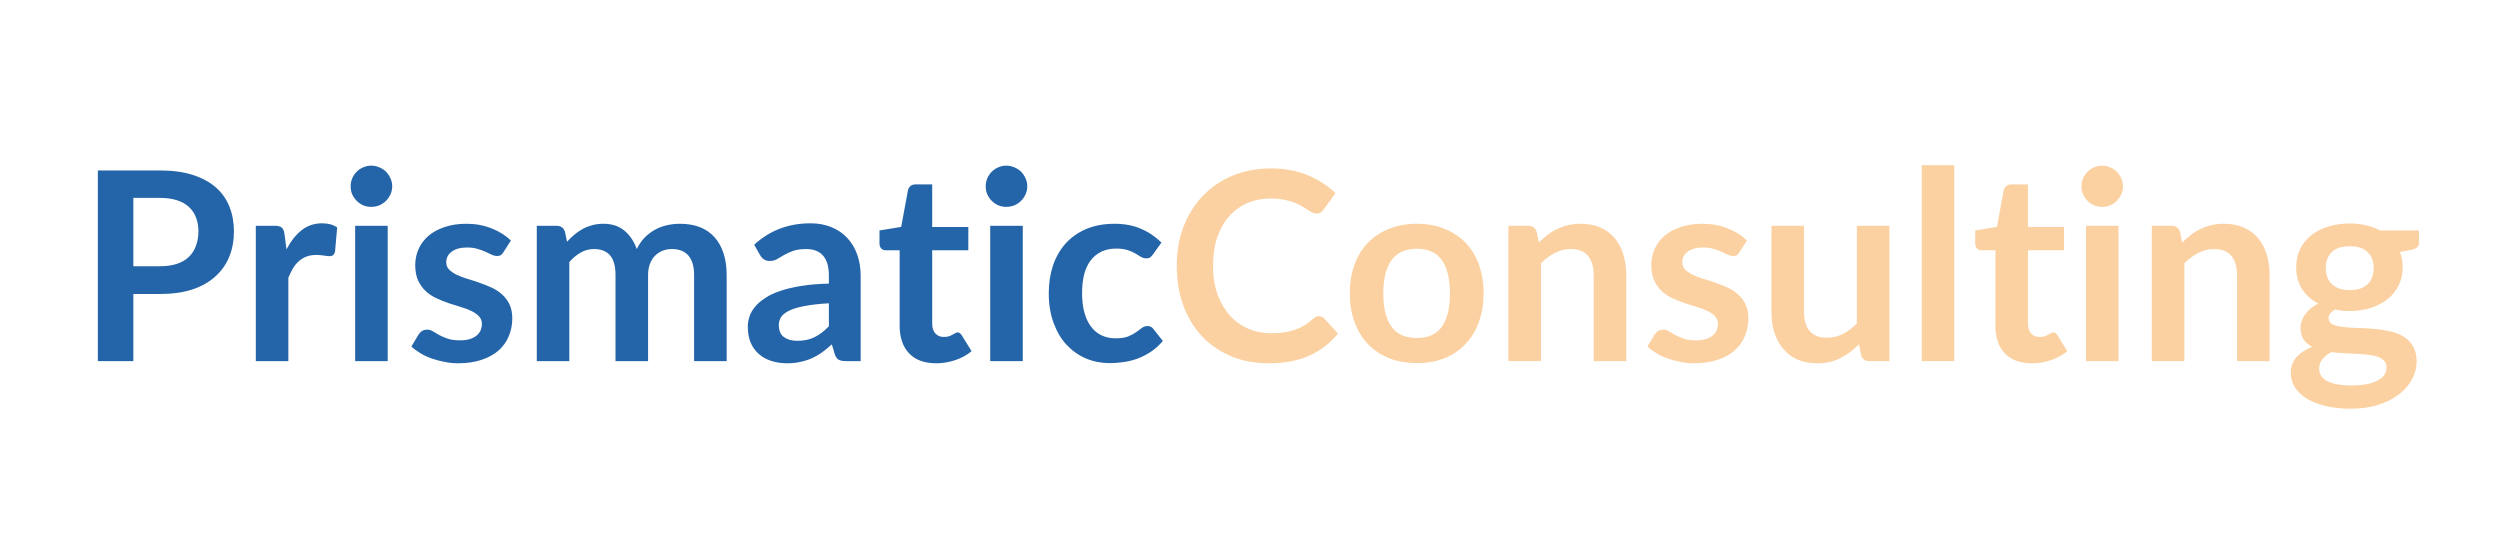<?xml version="1.0" standalone="no"?>
<!DOCTYPE svg PUBLIC "-//W3C//DTD SVG 1.1//EN" "http://www.w3.org/Graphics/SVG/1.1/DTD/svg11.dtd">
<svg xmlns="http://www.w3.org/2000/svg" xmlns:xlink="http://www.w3.org/1999/xlink" width="252" zoomAndPan="magnify" viewBox="0 0 252 54" height="54" preserveAspectRatio="xMidYMid meet" version="1.0"><defs><g/></defs><g fill="#2464a8" fill-opacity="1"><g transform="translate(7.722, 36.4)"><g><path d="M 8.391 -9.562 C 9.047 -9.562 9.613 -9.641 10.094 -9.797 C 10.582 -9.961 10.988 -10.195 11.312 -10.5 C 11.633 -10.812 11.875 -11.188 12.031 -11.625 C 12.195 -12.062 12.281 -12.551 12.281 -13.094 C 12.281 -13.602 12.195 -14.066 12.031 -14.484 C 11.875 -14.898 11.633 -15.254 11.312 -15.547 C 11 -15.836 10.598 -16.062 10.109 -16.219 C 9.617 -16.375 9.047 -16.453 8.391 -16.453 L 5.719 -16.453 L 5.719 -9.562 Z M 8.391 -19.219 C 9.672 -19.219 10.781 -19.066 11.719 -18.766 C 12.656 -18.461 13.43 -18.039 14.047 -17.5 C 14.66 -16.957 15.113 -16.312 15.406 -15.562 C 15.707 -14.812 15.859 -13.988 15.859 -13.094 C 15.859 -12.156 15.703 -11.301 15.391 -10.531 C 15.078 -9.758 14.609 -9.094 13.984 -8.531 C 13.367 -7.969 12.594 -7.531 11.656 -7.219 C 10.727 -6.914 9.641 -6.766 8.391 -6.766 L 5.719 -6.766 L 5.719 0 L 2.141 0 L 2.141 -19.219 Z M 8.391 -19.219 "/></g></g></g><g fill="#2464a8" fill-opacity="1"><g transform="translate(24.16, 36.4)"><g><path d="M 4.719 -11.266 C 5.145 -12.078 5.648 -12.719 6.234 -13.188 C 6.816 -13.656 7.508 -13.891 8.312 -13.891 C 8.938 -13.891 9.441 -13.75 9.828 -13.469 L 9.609 -11.016 C 9.566 -10.859 9.5 -10.742 9.406 -10.672 C 9.32 -10.609 9.211 -10.578 9.078 -10.578 C 8.941 -10.578 8.742 -10.598 8.484 -10.641 C 8.223 -10.68 7.969 -10.703 7.719 -10.703 C 7.352 -10.703 7.031 -10.648 6.75 -10.547 C 6.469 -10.441 6.211 -10.289 5.984 -10.094 C 5.754 -9.895 5.551 -9.648 5.375 -9.359 C 5.207 -9.078 5.051 -8.758 4.906 -8.406 L 4.906 0 L 1.625 0 L 1.625 -13.641 L 3.547 -13.641 C 3.879 -13.641 4.113 -13.578 4.25 -13.453 C 4.383 -13.336 4.473 -13.125 4.516 -12.812 Z M 4.719 -11.266 "/></g></g></g><g fill="#2464a8" fill-opacity="1"><g transform="translate(34.065, 36.4)"><g><path d="M 5.016 -13.641 L 5.016 0 L 1.734 0 L 1.734 -13.641 Z M 5.469 -17.609 C 5.469 -17.328 5.41 -17.062 5.297 -16.812 C 5.18 -16.562 5.031 -16.344 4.844 -16.156 C 4.656 -15.969 4.43 -15.816 4.172 -15.703 C 3.91 -15.598 3.633 -15.547 3.344 -15.547 C 3.062 -15.547 2.797 -15.598 2.547 -15.703 C 2.297 -15.816 2.078 -15.969 1.891 -16.156 C 1.703 -16.344 1.551 -16.562 1.438 -16.812 C 1.332 -17.062 1.281 -17.328 1.281 -17.609 C 1.281 -17.898 1.332 -18.172 1.438 -18.422 C 1.551 -18.68 1.703 -18.906 1.891 -19.094 C 2.078 -19.281 2.297 -19.426 2.547 -19.531 C 2.797 -19.645 3.062 -19.703 3.344 -19.703 C 3.633 -19.703 3.91 -19.645 4.172 -19.531 C 4.43 -19.426 4.656 -19.281 4.844 -19.094 C 5.031 -18.906 5.18 -18.68 5.297 -18.422 C 5.41 -18.172 5.469 -17.898 5.469 -17.609 Z M 5.469 -17.609 "/></g></g></g><g fill="#2464a8" fill-opacity="1"><g transform="translate(40.81, 36.4)"><g><path d="M 9.938 -10.984 C 9.852 -10.836 9.758 -10.734 9.656 -10.672 C 9.562 -10.617 9.438 -10.594 9.281 -10.594 C 9.125 -10.594 8.953 -10.633 8.766 -10.719 C 8.586 -10.812 8.379 -10.91 8.141 -11.016 C 7.898 -11.129 7.629 -11.227 7.328 -11.312 C 7.023 -11.406 6.664 -11.453 6.25 -11.453 C 5.602 -11.453 5.094 -11.312 4.719 -11.031 C 4.352 -10.758 4.172 -10.406 4.172 -9.969 C 4.172 -9.676 4.266 -9.43 4.453 -9.234 C 4.648 -9.035 4.906 -8.859 5.219 -8.703 C 5.531 -8.555 5.883 -8.422 6.281 -8.297 C 6.688 -8.18 7.094 -8.051 7.5 -7.906 C 7.914 -7.758 8.32 -7.598 8.719 -7.422 C 9.113 -7.242 9.469 -7.016 9.781 -6.734 C 10.102 -6.453 10.359 -6.113 10.547 -5.719 C 10.734 -5.332 10.828 -4.863 10.828 -4.312 C 10.828 -3.656 10.707 -3.051 10.469 -2.5 C 10.238 -1.945 9.895 -1.469 9.438 -1.062 C 8.977 -0.664 8.406 -0.352 7.719 -0.125 C 7.039 0.102 6.258 0.219 5.375 0.219 C 4.906 0.219 4.445 0.172 4 0.078 C 3.551 -0.004 3.117 -0.117 2.703 -0.266 C 2.297 -0.41 1.914 -0.586 1.562 -0.797 C 1.219 -1.004 0.914 -1.227 0.656 -1.469 L 1.406 -2.719 C 1.508 -2.863 1.625 -2.973 1.75 -3.047 C 1.883 -3.129 2.055 -3.172 2.266 -3.172 C 2.461 -3.172 2.648 -3.113 2.828 -3 C 3.016 -2.883 3.227 -2.758 3.469 -2.625 C 3.707 -2.5 3.988 -2.379 4.312 -2.266 C 4.633 -2.148 5.047 -2.094 5.547 -2.094 C 5.93 -2.094 6.266 -2.133 6.547 -2.219 C 6.828 -2.312 7.055 -2.43 7.234 -2.578 C 7.422 -2.734 7.555 -2.91 7.641 -3.109 C 7.723 -3.316 7.766 -3.523 7.766 -3.734 C 7.766 -4.055 7.664 -4.316 7.469 -4.516 C 7.281 -4.723 7.031 -4.898 6.719 -5.047 C 6.406 -5.203 6.047 -5.336 5.641 -5.453 C 5.234 -5.578 4.82 -5.707 4.406 -5.844 C 3.988 -5.988 3.578 -6.156 3.172 -6.344 C 2.766 -6.531 2.406 -6.77 2.094 -7.062 C 1.781 -7.363 1.523 -7.723 1.328 -8.141 C 1.141 -8.566 1.047 -9.082 1.047 -9.688 C 1.047 -10.25 1.156 -10.781 1.375 -11.281 C 1.602 -11.789 1.93 -12.234 2.359 -12.609 C 2.785 -12.984 3.32 -13.281 3.969 -13.5 C 4.613 -13.727 5.352 -13.844 6.188 -13.844 C 7.125 -13.844 7.977 -13.688 8.75 -13.375 C 9.52 -13.07 10.164 -12.664 10.688 -12.156 Z M 9.938 -10.984 "/></g></g></g><g fill="#2464a8" fill-opacity="1"><g transform="translate(52.482, 36.4)"><g><path d="M 1.625 0 L 1.625 -13.641 L 3.625 -13.641 C 4.051 -13.641 4.332 -13.438 4.469 -13.031 L 4.672 -12.031 C 4.91 -12.289 5.16 -12.531 5.422 -12.75 C 5.691 -12.977 5.973 -13.172 6.266 -13.328 C 6.555 -13.484 6.875 -13.609 7.219 -13.703 C 7.562 -13.797 7.938 -13.844 8.344 -13.844 C 9.207 -13.844 9.914 -13.609 10.469 -13.141 C 11.02 -12.68 11.43 -12.066 11.703 -11.297 C 11.922 -11.742 12.188 -12.129 12.5 -12.453 C 12.82 -12.773 13.172 -13.039 13.547 -13.25 C 13.93 -13.457 14.336 -13.609 14.766 -13.703 C 15.203 -13.797 15.633 -13.844 16.062 -13.844 C 16.82 -13.844 17.492 -13.727 18.078 -13.5 C 18.66 -13.27 19.148 -12.93 19.547 -12.484 C 19.941 -12.047 20.242 -11.504 20.453 -10.859 C 20.66 -10.223 20.766 -9.492 20.766 -8.672 L 20.766 0 L 17.484 0 L 17.484 -8.672 C 17.484 -9.547 17.289 -10.203 16.906 -10.641 C 16.531 -11.078 15.977 -11.297 15.25 -11.297 C 14.906 -11.297 14.586 -11.238 14.297 -11.125 C 14.016 -11.008 13.766 -10.844 13.547 -10.625 C 13.328 -10.406 13.156 -10.129 13.031 -9.797 C 12.906 -9.473 12.844 -9.098 12.844 -8.672 L 12.844 0 L 9.562 0 L 9.562 -8.672 C 9.562 -9.586 9.375 -10.254 9 -10.672 C 8.633 -11.086 8.098 -11.297 7.391 -11.297 C 6.91 -11.297 6.461 -11.176 6.047 -10.938 C 5.641 -10.707 5.258 -10.391 4.906 -9.984 L 4.906 0 Z M 1.625 0 "/></g></g></g><g fill="#2464a8" fill-opacity="1"><g transform="translate(74.723, 36.4)"><g><path d="M 8.828 -5.828 C 7.879 -5.773 7.082 -5.688 6.438 -5.562 C 5.789 -5.445 5.27 -5.297 4.875 -5.109 C 4.488 -4.93 4.207 -4.719 4.031 -4.469 C 3.863 -4.219 3.781 -3.945 3.781 -3.656 C 3.781 -3.082 3.953 -2.672 4.297 -2.422 C 4.641 -2.172 5.086 -2.047 5.641 -2.047 C 6.305 -2.047 6.883 -2.164 7.375 -2.406 C 7.875 -2.656 8.359 -3.023 8.828 -3.516 Z M 1.297 -11.734 C 2.867 -13.172 4.758 -13.891 6.969 -13.891 C 7.758 -13.891 8.469 -13.758 9.094 -13.5 C 9.727 -13.238 10.258 -12.875 10.688 -12.406 C 11.125 -11.938 11.457 -11.379 11.688 -10.734 C 11.914 -10.086 12.031 -9.379 12.031 -8.609 L 12.031 0 L 10.531 0 C 10.227 0 9.988 -0.047 9.812 -0.141 C 9.645 -0.234 9.516 -0.422 9.422 -0.703 L 9.125 -1.688 C 8.781 -1.375 8.441 -1.098 8.109 -0.859 C 7.785 -0.629 7.445 -0.438 7.094 -0.281 C 6.738 -0.125 6.359 -0.004 5.953 0.078 C 5.555 0.172 5.113 0.219 4.625 0.219 C 4.051 0.219 3.52 0.141 3.031 -0.016 C 2.539 -0.172 2.117 -0.406 1.766 -0.719 C 1.41 -1.031 1.133 -1.414 0.938 -1.875 C 0.75 -2.332 0.656 -2.867 0.656 -3.484 C 0.656 -3.828 0.711 -4.164 0.828 -4.5 C 0.941 -4.844 1.129 -5.172 1.391 -5.484 C 1.648 -5.797 1.988 -6.086 2.406 -6.359 C 2.82 -6.641 3.332 -6.879 3.938 -7.078 C 4.539 -7.285 5.242 -7.453 6.047 -7.578 C 6.859 -7.711 7.785 -7.789 8.828 -7.812 L 8.828 -8.609 C 8.828 -9.523 8.629 -10.203 8.234 -10.641 C 7.848 -11.078 7.285 -11.297 6.547 -11.297 C 6.016 -11.297 5.57 -11.234 5.219 -11.109 C 4.875 -10.984 4.566 -10.844 4.297 -10.688 C 4.035 -10.531 3.797 -10.391 3.578 -10.266 C 3.359 -10.148 3.117 -10.094 2.859 -10.094 C 2.629 -10.094 2.43 -10.148 2.266 -10.266 C 2.109 -10.379 1.984 -10.52 1.891 -10.688 Z M 1.297 -11.734 "/></g></g></g><g fill="#2464a8" fill-opacity="1"><g transform="translate(88.2, 36.4)"><g><path d="M 6.172 0.219 C 4.984 0.219 4.07 -0.113 3.438 -0.781 C 2.801 -1.457 2.484 -2.383 2.484 -3.562 L 2.484 -11.172 L 1.094 -11.172 C 0.914 -11.172 0.766 -11.227 0.641 -11.344 C 0.516 -11.457 0.453 -11.629 0.453 -11.859 L 0.453 -13.172 L 2.641 -13.531 L 3.328 -17.25 C 3.379 -17.426 3.469 -17.562 3.594 -17.656 C 3.719 -17.758 3.875 -17.812 4.062 -17.812 L 5.766 -17.812 L 5.766 -13.516 L 9.406 -13.516 L 9.406 -11.172 L 5.766 -11.172 L 5.766 -3.781 C 5.766 -3.363 5.867 -3.035 6.078 -2.797 C 6.285 -2.555 6.57 -2.438 6.938 -2.438 C 7.145 -2.438 7.316 -2.457 7.453 -2.5 C 7.586 -2.551 7.703 -2.602 7.797 -2.656 C 7.898 -2.707 7.992 -2.758 8.078 -2.812 C 8.16 -2.863 8.238 -2.891 8.312 -2.891 C 8.414 -2.891 8.5 -2.863 8.562 -2.812 C 8.625 -2.758 8.688 -2.688 8.75 -2.594 L 9.734 -1 C 9.254 -0.602 8.703 -0.301 8.078 -0.094 C 7.461 0.113 6.828 0.219 6.172 0.219 Z M 6.172 0.219 "/></g></g></g><g fill="#2464a8" fill-opacity="1"><g transform="translate(98.079, 36.4)"><g><path d="M 5.016 -13.641 L 5.016 0 L 1.734 0 L 1.734 -13.641 Z M 5.469 -17.609 C 5.469 -17.328 5.41 -17.062 5.297 -16.812 C 5.18 -16.562 5.031 -16.344 4.844 -16.156 C 4.656 -15.969 4.43 -15.816 4.172 -15.703 C 3.91 -15.598 3.633 -15.547 3.344 -15.547 C 3.062 -15.547 2.797 -15.598 2.547 -15.703 C 2.297 -15.816 2.078 -15.969 1.891 -16.156 C 1.703 -16.344 1.551 -16.562 1.438 -16.812 C 1.332 -17.062 1.281 -17.328 1.281 -17.609 C 1.281 -17.898 1.332 -18.172 1.438 -18.422 C 1.551 -18.68 1.703 -18.906 1.891 -19.094 C 2.078 -19.281 2.297 -19.426 2.547 -19.531 C 2.797 -19.645 3.062 -19.703 3.344 -19.703 C 3.633 -19.703 3.91 -19.645 4.172 -19.531 C 4.43 -19.426 4.656 -19.281 4.844 -19.094 C 5.031 -18.906 5.18 -18.68 5.297 -18.422 C 5.41 -18.172 5.469 -17.898 5.469 -17.609 Z M 5.469 -17.609 "/></g></g></g><g fill="#2464a8" fill-opacity="1"><g transform="translate(104.824, 36.4)"><g><path d="M 11.391 -10.75 C 11.297 -10.625 11.203 -10.523 11.109 -10.453 C 11.016 -10.391 10.879 -10.359 10.703 -10.359 C 10.523 -10.359 10.359 -10.406 10.203 -10.5 C 10.047 -10.602 9.852 -10.719 9.625 -10.844 C 9.406 -10.977 9.145 -11.094 8.844 -11.188 C 8.539 -11.289 8.16 -11.344 7.703 -11.344 C 7.129 -11.344 6.625 -11.238 6.188 -11.031 C 5.758 -10.82 5.398 -10.523 5.109 -10.141 C 4.816 -9.754 4.598 -9.281 4.453 -8.719 C 4.316 -8.164 4.25 -7.539 4.25 -6.844 C 4.25 -6.113 4.328 -5.461 4.484 -4.891 C 4.641 -4.328 4.863 -3.852 5.156 -3.469 C 5.445 -3.082 5.801 -2.789 6.219 -2.594 C 6.633 -2.395 7.102 -2.297 7.625 -2.297 C 8.145 -2.297 8.566 -2.359 8.891 -2.484 C 9.211 -2.617 9.484 -2.766 9.703 -2.922 C 9.93 -3.078 10.125 -3.219 10.281 -3.344 C 10.445 -3.469 10.633 -3.531 10.844 -3.531 C 11.113 -3.531 11.312 -3.43 11.438 -3.234 L 12.391 -2.031 C 12.023 -1.602 11.629 -1.242 11.203 -0.953 C 10.773 -0.672 10.332 -0.441 9.875 -0.266 C 9.426 -0.098 8.957 0.02 8.469 0.094 C 7.988 0.164 7.508 0.203 7.031 0.203 C 6.188 0.203 5.391 0.047 4.641 -0.266 C 3.898 -0.586 3.25 -1.047 2.688 -1.641 C 2.133 -2.242 1.695 -2.984 1.375 -3.859 C 1.051 -4.734 0.891 -5.727 0.891 -6.844 C 0.891 -7.844 1.031 -8.77 1.312 -9.625 C 1.602 -10.477 2.023 -11.219 2.578 -11.844 C 3.141 -12.469 3.832 -12.957 4.656 -13.312 C 5.488 -13.664 6.441 -13.844 7.516 -13.844 C 8.523 -13.844 9.41 -13.676 10.172 -13.344 C 10.941 -13.02 11.633 -12.555 12.25 -11.953 Z M 11.391 -10.75 "/></g></g></g><g fill="#fbd1a1" fill-opacity="1"><g transform="translate(117.603, 36.4)"><g><path d="M 15.328 -4.531 C 15.523 -4.531 15.703 -4.457 15.859 -4.312 L 17.266 -2.781 C 16.484 -1.812 15.52 -1.066 14.375 -0.547 C 13.238 -0.035 11.875 0.219 10.281 0.219 C 8.852 0.219 7.57 -0.023 6.438 -0.516 C 5.301 -1.004 4.328 -1.68 3.516 -2.547 C 2.711 -3.422 2.094 -4.457 1.656 -5.656 C 1.227 -6.863 1.016 -8.18 1.016 -9.609 C 1.016 -11.055 1.242 -12.379 1.703 -13.578 C 2.172 -14.773 2.82 -15.805 3.656 -16.672 C 4.5 -17.547 5.5 -18.223 6.656 -18.703 C 7.82 -19.18 9.109 -19.422 10.516 -19.422 C 11.91 -19.422 13.148 -19.191 14.234 -18.734 C 15.316 -18.273 16.242 -17.676 17.016 -16.938 L 15.812 -15.266 C 15.738 -15.16 15.645 -15.066 15.531 -14.984 C 15.426 -14.91 15.273 -14.875 15.078 -14.875 C 14.953 -14.875 14.816 -14.91 14.672 -14.984 C 14.523 -15.055 14.367 -15.145 14.203 -15.25 C 14.035 -15.363 13.836 -15.488 13.609 -15.625 C 13.391 -15.758 13.133 -15.879 12.844 -15.984 C 12.551 -16.098 12.211 -16.191 11.828 -16.266 C 11.441 -16.348 11 -16.391 10.5 -16.391 C 9.633 -16.391 8.844 -16.234 8.125 -15.922 C 7.414 -15.617 6.805 -15.176 6.297 -14.594 C 5.785 -14.02 5.383 -13.312 5.094 -12.469 C 4.812 -11.633 4.672 -10.68 4.672 -9.609 C 4.672 -8.523 4.82 -7.562 5.125 -6.719 C 5.438 -5.883 5.852 -5.176 6.375 -4.594 C 6.895 -4.02 7.508 -3.578 8.219 -3.266 C 8.926 -2.961 9.691 -2.812 10.516 -2.812 C 11.004 -2.812 11.441 -2.836 11.828 -2.891 C 12.223 -2.953 12.586 -3.039 12.922 -3.156 C 13.254 -3.27 13.566 -3.414 13.859 -3.594 C 14.16 -3.77 14.457 -3.992 14.75 -4.266 C 14.844 -4.348 14.938 -4.41 15.031 -4.453 C 15.125 -4.504 15.223 -4.531 15.328 -4.531 Z M 15.328 -4.531 "/></g></g></g><g fill="#fbd1a1" fill-opacity="1"><g transform="translate(135.17, 36.4)"><g><path d="M 7.656 -13.844 C 8.664 -13.844 9.582 -13.676 10.406 -13.344 C 11.238 -13.02 11.945 -12.555 12.531 -11.953 C 13.125 -11.359 13.578 -10.625 13.891 -9.75 C 14.211 -8.883 14.375 -7.914 14.375 -6.844 C 14.375 -5.758 14.211 -4.785 13.891 -3.922 C 13.578 -3.055 13.125 -2.316 12.531 -1.703 C 11.945 -1.086 11.238 -0.613 10.406 -0.281 C 9.582 0.039 8.664 0.203 7.656 0.203 C 6.633 0.203 5.707 0.039 4.875 -0.281 C 4.039 -0.613 3.328 -1.086 2.734 -1.703 C 2.148 -2.316 1.695 -3.055 1.375 -3.922 C 1.051 -4.785 0.891 -5.758 0.891 -6.844 C 0.891 -7.914 1.051 -8.883 1.375 -9.75 C 1.695 -10.625 2.148 -11.359 2.734 -11.953 C 3.328 -12.555 4.039 -13.02 4.875 -13.344 C 5.707 -13.676 6.633 -13.844 7.656 -13.844 Z M 7.656 -2.328 C 8.789 -2.328 9.629 -2.707 10.172 -3.469 C 10.711 -4.227 10.984 -5.344 10.984 -6.812 C 10.984 -8.281 10.711 -9.398 10.172 -10.172 C 9.629 -10.941 8.789 -11.328 7.656 -11.328 C 6.5 -11.328 5.645 -10.941 5.094 -10.172 C 4.539 -9.398 4.266 -8.281 4.266 -6.812 C 4.266 -5.352 4.539 -4.238 5.094 -3.469 C 5.645 -2.707 6.5 -2.328 7.656 -2.328 Z M 7.656 -2.328 "/></g></g></g><g fill="#fbd1a1" fill-opacity="1"><g transform="translate(150.426, 36.4)"><g><path d="M 4.688 -11.953 C 4.969 -12.234 5.258 -12.488 5.562 -12.719 C 5.863 -12.957 6.188 -13.156 6.531 -13.312 C 6.875 -13.477 7.238 -13.609 7.625 -13.703 C 8.02 -13.797 8.445 -13.844 8.906 -13.844 C 9.645 -13.844 10.301 -13.719 10.875 -13.469 C 11.457 -13.219 11.941 -12.863 12.328 -12.406 C 12.711 -11.945 13.004 -11.398 13.203 -10.766 C 13.398 -10.141 13.5 -9.441 13.5 -8.672 L 13.5 0 L 10.219 0 L 10.219 -8.672 C 10.219 -9.504 10.023 -10.148 9.641 -10.609 C 9.266 -11.066 8.688 -11.297 7.906 -11.297 C 7.344 -11.297 6.812 -11.164 6.312 -10.906 C 5.812 -10.656 5.344 -10.305 4.906 -9.859 L 4.906 0 L 1.625 0 L 1.625 -13.641 L 3.625 -13.641 C 4.051 -13.641 4.332 -13.438 4.469 -13.031 Z M 4.688 -11.953 "/></g></g></g><g fill="#fbd1a1" fill-opacity="1"><g transform="translate(165.404, 36.4)"><g><path d="M 9.938 -10.984 C 9.852 -10.836 9.758 -10.734 9.656 -10.672 C 9.562 -10.617 9.438 -10.594 9.281 -10.594 C 9.125 -10.594 8.953 -10.633 8.766 -10.719 C 8.586 -10.812 8.379 -10.91 8.141 -11.016 C 7.898 -11.129 7.629 -11.227 7.328 -11.312 C 7.023 -11.406 6.664 -11.453 6.25 -11.453 C 5.602 -11.453 5.094 -11.312 4.719 -11.031 C 4.352 -10.758 4.172 -10.406 4.172 -9.969 C 4.172 -9.676 4.266 -9.43 4.453 -9.234 C 4.648 -9.035 4.906 -8.859 5.219 -8.703 C 5.531 -8.555 5.883 -8.422 6.281 -8.297 C 6.688 -8.18 7.094 -8.051 7.5 -7.906 C 7.914 -7.758 8.32 -7.598 8.719 -7.422 C 9.113 -7.242 9.469 -7.016 9.781 -6.734 C 10.102 -6.453 10.359 -6.113 10.547 -5.719 C 10.734 -5.332 10.828 -4.863 10.828 -4.312 C 10.828 -3.656 10.707 -3.051 10.469 -2.5 C 10.238 -1.945 9.895 -1.469 9.438 -1.062 C 8.977 -0.664 8.406 -0.352 7.719 -0.125 C 7.039 0.102 6.258 0.219 5.375 0.219 C 4.906 0.219 4.445 0.172 4 0.078 C 3.551 -0.004 3.117 -0.117 2.703 -0.266 C 2.297 -0.41 1.914 -0.586 1.562 -0.797 C 1.219 -1.004 0.914 -1.227 0.656 -1.469 L 1.406 -2.719 C 1.508 -2.863 1.625 -2.973 1.75 -3.047 C 1.883 -3.129 2.055 -3.172 2.266 -3.172 C 2.461 -3.172 2.648 -3.113 2.828 -3 C 3.016 -2.883 3.227 -2.758 3.469 -2.625 C 3.707 -2.5 3.988 -2.379 4.312 -2.266 C 4.633 -2.148 5.047 -2.094 5.547 -2.094 C 5.93 -2.094 6.266 -2.133 6.547 -2.219 C 6.828 -2.312 7.055 -2.43 7.234 -2.578 C 7.422 -2.734 7.555 -2.91 7.641 -3.109 C 7.723 -3.316 7.766 -3.523 7.766 -3.734 C 7.766 -4.055 7.664 -4.316 7.469 -4.516 C 7.281 -4.723 7.031 -4.898 6.719 -5.047 C 6.406 -5.203 6.047 -5.336 5.641 -5.453 C 5.234 -5.578 4.82 -5.707 4.406 -5.844 C 3.988 -5.988 3.578 -6.156 3.172 -6.344 C 2.766 -6.531 2.406 -6.77 2.094 -7.062 C 1.781 -7.363 1.523 -7.723 1.328 -8.141 C 1.141 -8.566 1.047 -9.082 1.047 -9.688 C 1.047 -10.25 1.156 -10.781 1.375 -11.281 C 1.602 -11.789 1.93 -12.234 2.359 -12.609 C 2.785 -12.984 3.32 -13.281 3.969 -13.5 C 4.613 -13.727 5.352 -13.844 6.188 -13.844 C 7.125 -13.844 7.977 -13.688 8.75 -13.375 C 9.52 -13.07 10.164 -12.664 10.688 -12.156 Z M 9.938 -10.984 "/></g></g></g><g fill="#fbd1a1" fill-opacity="1"><g transform="translate(177.076, 36.4)"><g><path d="M 13.375 -13.641 L 13.375 0 L 11.359 0 C 10.922 0 10.645 -0.195 10.531 -0.594 L 10.312 -1.688 C 9.75 -1.125 9.129 -0.664 8.453 -0.312 C 7.785 0.039 7 0.219 6.094 0.219 C 5.344 0.219 4.68 0.094 4.109 -0.156 C 3.535 -0.414 3.055 -0.773 2.672 -1.234 C 2.285 -1.691 1.988 -2.238 1.781 -2.875 C 1.582 -3.508 1.484 -4.207 1.484 -4.969 L 1.484 -13.641 L 4.766 -13.641 L 4.766 -4.969 C 4.766 -4.133 4.957 -3.488 5.344 -3.031 C 5.727 -2.582 6.305 -2.359 7.078 -2.359 C 7.648 -2.359 8.18 -2.484 8.672 -2.734 C 9.172 -2.984 9.645 -3.332 10.094 -3.781 L 10.094 -13.641 Z M 13.375 -13.641 "/></g></g></g><g fill="#fbd1a1" fill-opacity="1"><g transform="translate(192.053, 36.4)"><g><path d="M 4.938 -19.75 L 4.938 0 L 1.656 0 L 1.656 -19.75 Z M 4.938 -19.75 "/></g></g></g><g fill="#fbd1a1" fill-opacity="1"><g transform="translate(198.652, 36.4)"><g><path d="M 6.172 0.219 C 4.984 0.219 4.07 -0.113 3.438 -0.781 C 2.801 -1.457 2.484 -2.383 2.484 -3.562 L 2.484 -11.172 L 1.094 -11.172 C 0.914 -11.172 0.766 -11.227 0.641 -11.344 C 0.516 -11.457 0.453 -11.629 0.453 -11.859 L 0.453 -13.172 L 2.641 -13.531 L 3.328 -17.25 C 3.379 -17.426 3.469 -17.562 3.594 -17.656 C 3.719 -17.758 3.875 -17.812 4.062 -17.812 L 5.766 -17.812 L 5.766 -13.516 L 9.406 -13.516 L 9.406 -11.172 L 5.766 -11.172 L 5.766 -3.781 C 5.766 -3.363 5.867 -3.035 6.078 -2.797 C 6.285 -2.555 6.57 -2.438 6.938 -2.438 C 7.145 -2.438 7.316 -2.457 7.453 -2.5 C 7.586 -2.551 7.703 -2.602 7.797 -2.656 C 7.898 -2.707 7.992 -2.758 8.078 -2.812 C 8.16 -2.863 8.238 -2.891 8.312 -2.891 C 8.414 -2.891 8.5 -2.863 8.562 -2.812 C 8.625 -2.758 8.688 -2.688 8.75 -2.594 L 9.734 -1 C 9.254 -0.602 8.703 -0.301 8.078 -0.094 C 7.461 0.113 6.828 0.219 6.172 0.219 Z M 6.172 0.219 "/></g></g></g><g fill="#fbd1a1" fill-opacity="1"><g transform="translate(208.531, 36.4)"><g><path d="M 5.016 -13.641 L 5.016 0 L 1.734 0 L 1.734 -13.641 Z M 5.469 -17.609 C 5.469 -17.328 5.41 -17.062 5.297 -16.812 C 5.18 -16.562 5.031 -16.344 4.844 -16.156 C 4.656 -15.969 4.43 -15.816 4.172 -15.703 C 3.91 -15.598 3.633 -15.547 3.344 -15.547 C 3.062 -15.547 2.797 -15.598 2.547 -15.703 C 2.297 -15.816 2.078 -15.969 1.891 -16.156 C 1.703 -16.344 1.551 -16.562 1.438 -16.812 C 1.332 -17.062 1.281 -17.328 1.281 -17.609 C 1.281 -17.898 1.332 -18.172 1.438 -18.422 C 1.551 -18.68 1.703 -18.906 1.891 -19.094 C 2.078 -19.281 2.297 -19.426 2.547 -19.531 C 2.797 -19.645 3.062 -19.703 3.344 -19.703 C 3.633 -19.703 3.91 -19.645 4.172 -19.531 C 4.43 -19.426 4.656 -19.281 4.844 -19.094 C 5.031 -18.906 5.18 -18.68 5.297 -18.422 C 5.41 -18.172 5.469 -17.898 5.469 -17.609 Z M 5.469 -17.609 "/></g></g></g><g fill="#fbd1a1" fill-opacity="1"><g transform="translate(215.277, 36.4)"><g><path d="M 4.688 -11.953 C 4.969 -12.234 5.258 -12.488 5.562 -12.719 C 5.863 -12.957 6.188 -13.156 6.531 -13.312 C 6.875 -13.477 7.238 -13.609 7.625 -13.703 C 8.02 -13.797 8.445 -13.844 8.906 -13.844 C 9.645 -13.844 10.301 -13.719 10.875 -13.469 C 11.457 -13.219 11.941 -12.863 12.328 -12.406 C 12.711 -11.945 13.004 -11.398 13.203 -10.766 C 13.398 -10.141 13.5 -9.441 13.5 -8.672 L 13.5 0 L 10.219 0 L 10.219 -8.672 C 10.219 -9.504 10.023 -10.148 9.641 -10.609 C 9.266 -11.066 8.688 -11.297 7.906 -11.297 C 7.344 -11.297 6.812 -11.164 6.312 -10.906 C 5.812 -10.656 5.344 -10.305 4.906 -9.859 L 4.906 0 L 1.625 0 L 1.625 -13.641 L 3.625 -13.641 C 4.051 -13.641 4.332 -13.438 4.469 -13.031 Z M 4.688 -11.953 "/></g></g></g><g fill="#fbd1a1" fill-opacity="1"><g transform="translate(230.254, 36.4)"><g><path d="M 6.609 -7.156 C 7.016 -7.156 7.367 -7.207 7.672 -7.312 C 7.973 -7.426 8.223 -7.578 8.422 -7.766 C 8.617 -7.961 8.766 -8.195 8.859 -8.469 C 8.961 -8.75 9.016 -9.051 9.016 -9.375 C 9.016 -10.051 8.812 -10.586 8.406 -10.984 C 8.008 -11.379 7.41 -11.578 6.609 -11.578 C 5.797 -11.578 5.188 -11.379 4.781 -10.984 C 4.383 -10.586 4.188 -10.051 4.188 -9.375 C 4.188 -9.062 4.234 -8.766 4.328 -8.484 C 4.43 -8.211 4.582 -7.977 4.781 -7.781 C 4.988 -7.582 5.242 -7.426 5.547 -7.312 C 5.848 -7.207 6.203 -7.156 6.609 -7.156 Z M 10.312 0.609 C 10.312 0.348 10.227 0.133 10.062 -0.031 C 9.906 -0.207 9.691 -0.344 9.422 -0.438 C 9.148 -0.531 8.828 -0.598 8.453 -0.641 C 8.086 -0.68 7.695 -0.711 7.281 -0.734 C 6.875 -0.754 6.453 -0.773 6.016 -0.797 C 5.578 -0.816 5.148 -0.852 4.734 -0.906 C 4.367 -0.695 4.07 -0.457 3.844 -0.188 C 3.625 0.082 3.516 0.398 3.516 0.766 C 3.516 1.004 3.57 1.227 3.688 1.438 C 3.801 1.645 3.988 1.82 4.25 1.969 C 4.52 2.125 4.863 2.242 5.281 2.328 C 5.695 2.41 6.203 2.453 6.797 2.453 C 7.41 2.453 7.938 2.406 8.375 2.312 C 8.82 2.219 9.188 2.086 9.469 1.922 C 9.758 1.766 9.973 1.57 10.109 1.344 C 10.242 1.125 10.312 0.879 10.312 0.609 Z M 13.578 -13.172 L 13.578 -11.953 C 13.578 -11.555 13.344 -11.316 12.875 -11.234 L 11.656 -11 C 11.844 -10.531 11.938 -10.02 11.938 -9.469 C 11.938 -8.789 11.801 -8.176 11.531 -7.625 C 11.258 -7.082 10.883 -6.617 10.406 -6.234 C 9.926 -5.859 9.359 -5.566 8.703 -5.359 C 8.055 -5.148 7.359 -5.047 6.609 -5.047 C 6.336 -5.047 6.078 -5.055 5.828 -5.078 C 5.586 -5.109 5.348 -5.148 5.109 -5.203 C 4.68 -4.941 4.469 -4.648 4.469 -4.328 C 4.469 -4.055 4.594 -3.852 4.844 -3.719 C 5.094 -3.594 5.426 -3.504 5.844 -3.453 C 6.258 -3.398 6.734 -3.363 7.266 -3.344 C 7.797 -3.332 8.336 -3.305 8.891 -3.266 C 9.453 -3.223 10 -3.145 10.531 -3.031 C 11.062 -2.926 11.535 -2.754 11.953 -2.516 C 12.367 -2.273 12.703 -1.945 12.953 -1.531 C 13.211 -1.125 13.344 -0.598 13.344 0.047 C 13.344 0.648 13.191 1.234 12.891 1.797 C 12.598 2.367 12.172 2.875 11.609 3.312 C 11.047 3.758 10.352 4.117 9.531 4.391 C 8.719 4.66 7.785 4.797 6.734 4.797 C 5.711 4.797 4.816 4.695 4.047 4.5 C 3.285 4.301 2.648 4.035 2.141 3.703 C 1.641 3.367 1.266 2.984 1.016 2.547 C 0.773 2.117 0.656 1.672 0.656 1.203 C 0.656 0.555 0.848 0.02 1.234 -0.406 C 1.617 -0.832 2.145 -1.176 2.812 -1.438 C 2.445 -1.625 2.16 -1.867 1.953 -2.172 C 1.742 -2.484 1.641 -2.895 1.641 -3.406 C 1.641 -3.602 1.676 -3.812 1.75 -4.031 C 1.82 -4.25 1.93 -4.461 2.078 -4.672 C 2.223 -4.891 2.406 -5.094 2.625 -5.281 C 2.852 -5.469 3.117 -5.641 3.422 -5.797 C 2.723 -6.172 2.176 -6.664 1.781 -7.281 C 1.395 -7.906 1.203 -8.633 1.203 -9.469 C 1.203 -10.133 1.332 -10.738 1.594 -11.281 C 1.863 -11.832 2.238 -12.301 2.719 -12.688 C 3.207 -13.07 3.781 -13.363 4.438 -13.562 C 5.102 -13.77 5.828 -13.875 6.609 -13.875 C 7.191 -13.875 7.738 -13.812 8.25 -13.688 C 8.758 -13.57 9.227 -13.398 9.656 -13.172 Z M 13.578 -13.172 "/></g></g></g></svg>
